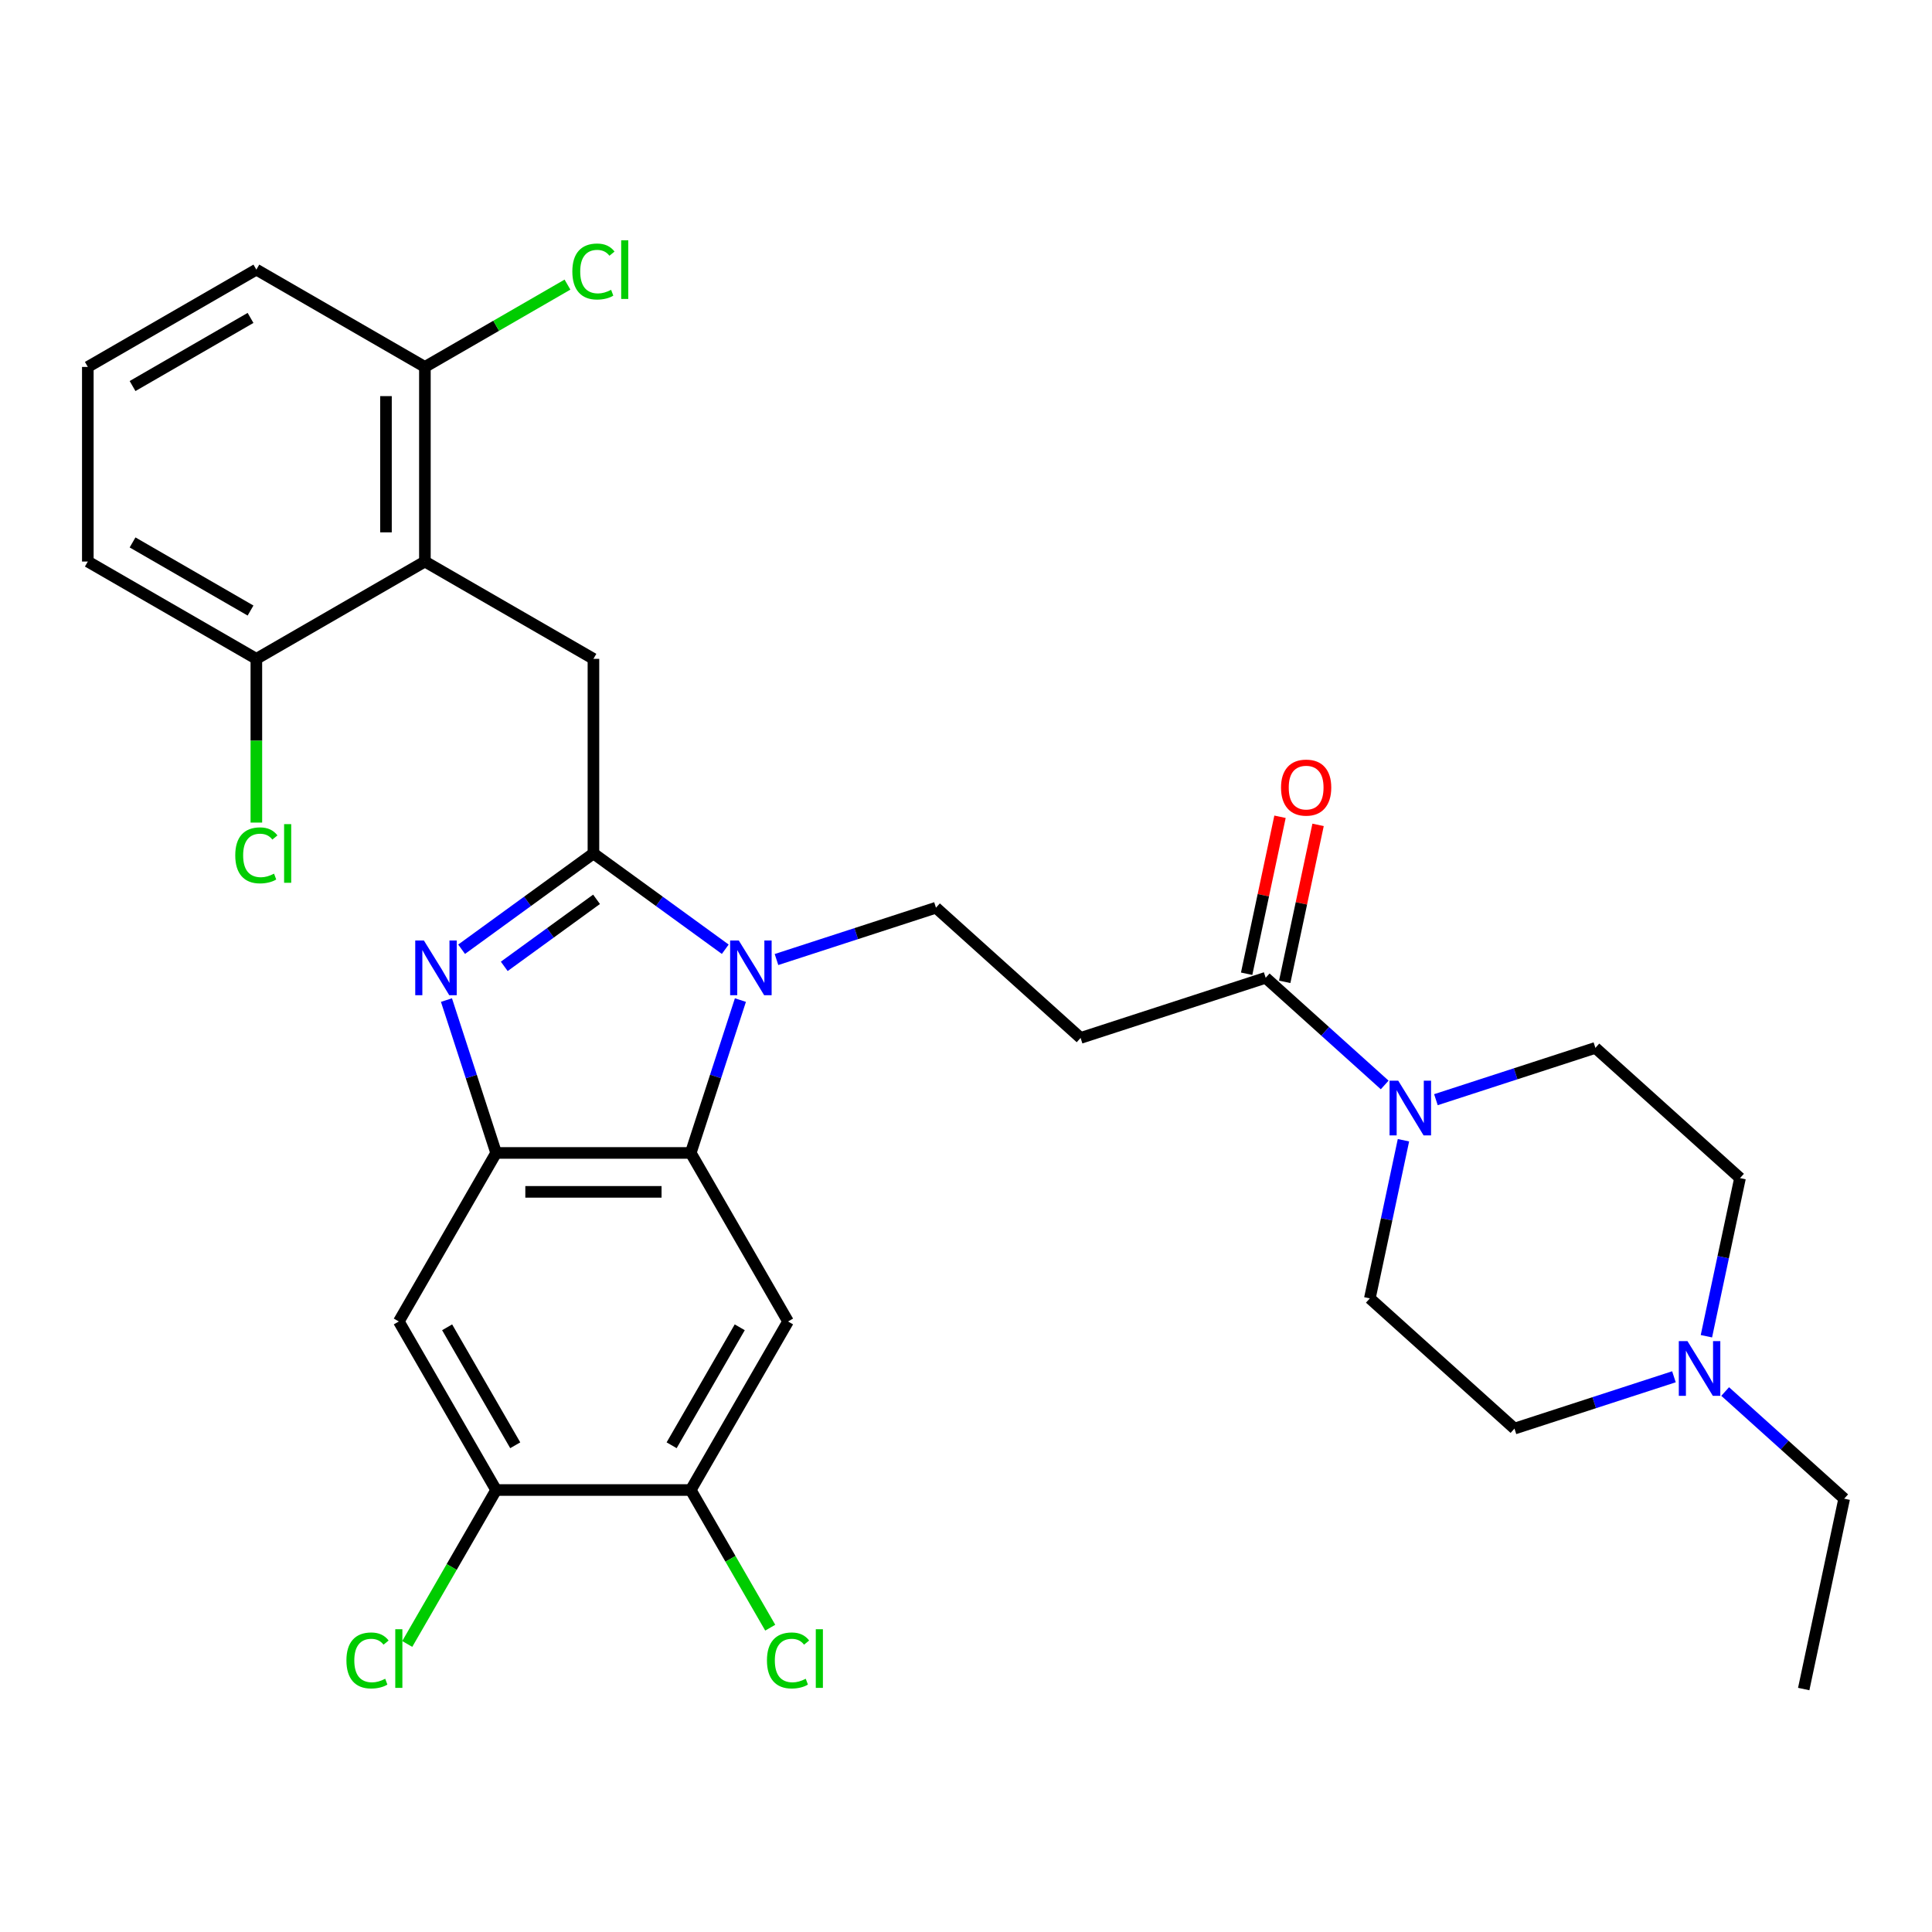 <?xml version='1.0' encoding='iso-8859-1'?>
<svg version='1.1' baseProfile='full'
              xmlns='http://www.w3.org/2000/svg'
                      xmlns:rdkit='http://www.rdkit.org/xml'
                      xmlns:xlink='http://www.w3.org/1999/xlink'
                  xml:space='preserve'
width='1000px' height='1000px' viewBox='0 0 1000 1000'>
<!-- END OF HEADER -->
<rect style='opacity:1.0;fill:#FFFFFF;stroke:none' width='1000' height='1000' x='0' y='0'> </rect>
<path class='bond-0' d='M 662.532,422.759 L 653.897,463.385' style='fill:none;fill-rule:evenodd;stroke:#FF0000;stroke-width:6px;stroke-linecap:butt;stroke-linejoin:miter;stroke-opacity:1' />
<path class='bond-0' d='M 653.897,463.385 L 645.261,504.011' style='fill:none;fill-rule:evenodd;stroke:#000000;stroke-width:6px;stroke-linecap:butt;stroke-linejoin:miter;stroke-opacity:1' />
<path class='bond-0' d='M 682.238,426.948 L 673.603,467.573' style='fill:none;fill-rule:evenodd;stroke:#FF0000;stroke-width:6px;stroke-linecap:butt;stroke-linejoin:miter;stroke-opacity:1' />
<path class='bond-0' d='M 673.603,467.573 L 664.967,508.199' style='fill:none;fill-rule:evenodd;stroke:#000000;stroke-width:6px;stroke-linecap:butt;stroke-linejoin:miter;stroke-opacity:1' />
<path class='bond-1' d='M 655.114,506.105 L 685.914,533.837' style='fill:none;fill-rule:evenodd;stroke:#000000;stroke-width:6px;stroke-linecap:butt;stroke-linejoin:miter;stroke-opacity:1' />
<path class='bond-1' d='M 685.914,533.837 L 716.714,561.569' style='fill:none;fill-rule:evenodd;stroke:#0000FF;stroke-width:6px;stroke-linecap:butt;stroke-linejoin:miter;stroke-opacity:1' />
<path class='bond-2' d='M 655.114,506.105 L 559.313,537.232' style='fill:none;fill-rule:evenodd;stroke:#000000;stroke-width:6px;stroke-linecap:butt;stroke-linejoin:miter;stroke-opacity:1' />
<path class='bond-3' d='M 892.946,720.249 L 923.746,747.982' style='fill:none;fill-rule:evenodd;stroke:#0000FF;stroke-width:6px;stroke-linecap:butt;stroke-linejoin:miter;stroke-opacity:1' />
<path class='bond-3' d='M 923.746,747.982 L 954.545,775.714' style='fill:none;fill-rule:evenodd;stroke:#000000;stroke-width:6px;stroke-linecap:butt;stroke-linejoin:miter;stroke-opacity:1' />
<path class='bond-4' d='M 866.429,712.619 L 825.158,726.029' style='fill:none;fill-rule:evenodd;stroke:#0000FF;stroke-width:6px;stroke-linecap:butt;stroke-linejoin:miter;stroke-opacity:1' />
<path class='bond-4' d='M 825.158,726.029 L 783.887,739.439' style='fill:none;fill-rule:evenodd;stroke:#000000;stroke-width:6px;stroke-linecap:butt;stroke-linejoin:miter;stroke-opacity:1' />
<path class='bond-5' d='M 883.233,691.633 L 891.932,650.707' style='fill:none;fill-rule:evenodd;stroke:#0000FF;stroke-width:6px;stroke-linecap:butt;stroke-linejoin:miter;stroke-opacity:1' />
<path class='bond-5' d='M 891.932,650.707 L 900.631,609.782' style='fill:none;fill-rule:evenodd;stroke:#000000;stroke-width:6px;stroke-linecap:butt;stroke-linejoin:miter;stroke-opacity:1' />
<path class='bond-6' d='M 743.23,569.199 L 784.502,555.789' style='fill:none;fill-rule:evenodd;stroke:#0000FF;stroke-width:6px;stroke-linecap:butt;stroke-linejoin:miter;stroke-opacity:1' />
<path class='bond-6' d='M 784.502,555.789 L 825.773,542.379' style='fill:none;fill-rule:evenodd;stroke:#000000;stroke-width:6px;stroke-linecap:butt;stroke-linejoin:miter;stroke-opacity:1' />
<path class='bond-7' d='M 726.427,590.185 L 717.728,631.111' style='fill:none;fill-rule:evenodd;stroke:#0000FF;stroke-width:6px;stroke-linecap:butt;stroke-linejoin:miter;stroke-opacity:1' />
<path class='bond-7' d='M 717.728,631.111 L 709.029,672.037' style='fill:none;fill-rule:evenodd;stroke:#000000;stroke-width:6px;stroke-linecap:butt;stroke-linejoin:miter;stroke-opacity:1' />
<path class='bond-8' d='M 954.545,775.714 L 933.602,874.244' style='fill:none;fill-rule:evenodd;stroke:#000000;stroke-width:6px;stroke-linecap:butt;stroke-linejoin:miter;stroke-opacity:1' />
<path class='bond-9' d='M 407.893,683.994 L 357.527,771.23' style='fill:none;fill-rule:evenodd;stroke:#000000;stroke-width:6px;stroke-linecap:butt;stroke-linejoin:miter;stroke-opacity:1' />
<path class='bond-9' d='M 382.891,687.007 L 347.635,748.072' style='fill:none;fill-rule:evenodd;stroke:#000000;stroke-width:6px;stroke-linecap:butt;stroke-linejoin:miter;stroke-opacity:1' />
<path class='bond-10' d='M 407.893,683.994 L 357.527,596.759' style='fill:none;fill-rule:evenodd;stroke:#000000;stroke-width:6px;stroke-linecap:butt;stroke-linejoin:miter;stroke-opacity:1' />
<path class='bond-11' d='M 357.527,771.23 L 378.097,806.859' style='fill:none;fill-rule:evenodd;stroke:#000000;stroke-width:6px;stroke-linecap:butt;stroke-linejoin:miter;stroke-opacity:1' />
<path class='bond-11' d='M 378.097,806.859 L 398.668,842.487' style='fill:none;fill-rule:evenodd;stroke:#00CC00;stroke-width:6px;stroke-linecap:butt;stroke-linejoin:miter;stroke-opacity:1' />
<path class='bond-12' d='M 357.527,771.23 L 256.796,771.23' style='fill:none;fill-rule:evenodd;stroke:#000000;stroke-width:6px;stroke-linecap:butt;stroke-linejoin:miter;stroke-opacity:1' />
<path class='bond-13' d='M 256.796,771.23 L 206.43,683.994' style='fill:none;fill-rule:evenodd;stroke:#000000;stroke-width:6px;stroke-linecap:butt;stroke-linejoin:miter;stroke-opacity:1' />
<path class='bond-13' d='M 266.688,748.072 L 231.432,687.007' style='fill:none;fill-rule:evenodd;stroke:#000000;stroke-width:6px;stroke-linecap:butt;stroke-linejoin:miter;stroke-opacity:1' />
<path class='bond-14' d='M 256.796,771.23 L 233.792,811.074' style='fill:none;fill-rule:evenodd;stroke:#000000;stroke-width:6px;stroke-linecap:butt;stroke-linejoin:miter;stroke-opacity:1' />
<path class='bond-14' d='M 233.792,811.074 L 210.789,850.917' style='fill:none;fill-rule:evenodd;stroke:#00CC00;stroke-width:6px;stroke-linecap:butt;stroke-linejoin:miter;stroke-opacity:1' />
<path class='bond-15' d='M 206.43,683.994 L 256.796,596.759' style='fill:none;fill-rule:evenodd;stroke:#000000;stroke-width:6px;stroke-linecap:butt;stroke-linejoin:miter;stroke-opacity:1' />
<path class='bond-16' d='M 383.236,517.636 L 370.381,557.197' style='fill:none;fill-rule:evenodd;stroke:#0000FF;stroke-width:6px;stroke-linecap:butt;stroke-linejoin:miter;stroke-opacity:1' />
<path class='bond-16' d='M 370.381,557.197 L 357.527,596.759' style='fill:none;fill-rule:evenodd;stroke:#000000;stroke-width:6px;stroke-linecap:butt;stroke-linejoin:miter;stroke-opacity:1' />
<path class='bond-17' d='M 375.396,491.325 L 341.279,466.537' style='fill:none;fill-rule:evenodd;stroke:#0000FF;stroke-width:6px;stroke-linecap:butt;stroke-linejoin:miter;stroke-opacity:1' />
<path class='bond-17' d='M 341.279,466.537 L 307.162,441.75' style='fill:none;fill-rule:evenodd;stroke:#000000;stroke-width:6px;stroke-linecap:butt;stroke-linejoin:miter;stroke-opacity:1' />
<path class='bond-18' d='M 401.913,496.65 L 443.184,483.24' style='fill:none;fill-rule:evenodd;stroke:#0000FF;stroke-width:6px;stroke-linecap:butt;stroke-linejoin:miter;stroke-opacity:1' />
<path class='bond-18' d='M 443.184,483.24 L 484.456,469.83' style='fill:none;fill-rule:evenodd;stroke:#000000;stroke-width:6px;stroke-linecap:butt;stroke-linejoin:miter;stroke-opacity:1' />
<path class='bond-19' d='M 357.527,596.759 L 256.796,596.759' style='fill:none;fill-rule:evenodd;stroke:#000000;stroke-width:6px;stroke-linecap:butt;stroke-linejoin:miter;stroke-opacity:1' />
<path class='bond-19' d='M 342.417,616.905 L 271.906,616.905' style='fill:none;fill-rule:evenodd;stroke:#000000;stroke-width:6px;stroke-linecap:butt;stroke-linejoin:miter;stroke-opacity:1' />
<path class='bond-20' d='M 256.796,596.759 L 243.942,557.197' style='fill:none;fill-rule:evenodd;stroke:#000000;stroke-width:6px;stroke-linecap:butt;stroke-linejoin:miter;stroke-opacity:1' />
<path class='bond-20' d='M 243.942,557.197 L 231.087,517.636' style='fill:none;fill-rule:evenodd;stroke:#0000FF;stroke-width:6px;stroke-linecap:butt;stroke-linejoin:miter;stroke-opacity:1' />
<path class='bond-21' d='M 238.927,491.325 L 273.044,466.537' style='fill:none;fill-rule:evenodd;stroke:#0000FF;stroke-width:6px;stroke-linecap:butt;stroke-linejoin:miter;stroke-opacity:1' />
<path class='bond-21' d='M 273.044,466.537 L 307.162,441.75' style='fill:none;fill-rule:evenodd;stroke:#000000;stroke-width:6px;stroke-linecap:butt;stroke-linejoin:miter;stroke-opacity:1' />
<path class='bond-21' d='M 261.004,500.187 L 284.886,482.836' style='fill:none;fill-rule:evenodd;stroke:#0000FF;stroke-width:6px;stroke-linecap:butt;stroke-linejoin:miter;stroke-opacity:1' />
<path class='bond-21' d='M 284.886,482.836 L 308.768,465.485' style='fill:none;fill-rule:evenodd;stroke:#000000;stroke-width:6px;stroke-linecap:butt;stroke-linejoin:miter;stroke-opacity:1' />
<path class='bond-22' d='M 307.162,441.75 L 307.162,341.018' style='fill:none;fill-rule:evenodd;stroke:#000000;stroke-width:6px;stroke-linecap:butt;stroke-linejoin:miter;stroke-opacity:1' />
<path class='bond-23' d='M 307.162,341.018 L 219.926,290.653' style='fill:none;fill-rule:evenodd;stroke:#000000;stroke-width:6px;stroke-linecap:butt;stroke-linejoin:miter;stroke-opacity:1' />
<path class='bond-24' d='M 559.313,537.232 L 484.456,469.83' style='fill:none;fill-rule:evenodd;stroke:#000000;stroke-width:6px;stroke-linecap:butt;stroke-linejoin:miter;stroke-opacity:1' />
<path class='bond-25' d='M 132.69,139.556 L 45.455,189.922' style='fill:none;fill-rule:evenodd;stroke:#000000;stroke-width:6px;stroke-linecap:butt;stroke-linejoin:miter;stroke-opacity:1' />
<path class='bond-25' d='M 129.678,164.558 L 68.613,199.814' style='fill:none;fill-rule:evenodd;stroke:#000000;stroke-width:6px;stroke-linecap:butt;stroke-linejoin:miter;stroke-opacity:1' />
<path class='bond-26' d='M 132.69,139.556 L 219.926,189.922' style='fill:none;fill-rule:evenodd;stroke:#000000;stroke-width:6px;stroke-linecap:butt;stroke-linejoin:miter;stroke-opacity:1' />
<path class='bond-27' d='M 45.455,189.922 L 45.455,290.653' style='fill:none;fill-rule:evenodd;stroke:#000000;stroke-width:6px;stroke-linecap:butt;stroke-linejoin:miter;stroke-opacity:1' />
<path class='bond-28' d='M 45.455,290.653 L 132.69,341.018' style='fill:none;fill-rule:evenodd;stroke:#000000;stroke-width:6px;stroke-linecap:butt;stroke-linejoin:miter;stroke-opacity:1' />
<path class='bond-28' d='M 68.613,280.761 L 129.678,316.017' style='fill:none;fill-rule:evenodd;stroke:#000000;stroke-width:6px;stroke-linecap:butt;stroke-linejoin:miter;stroke-opacity:1' />
<path class='bond-29' d='M 132.69,341.018 L 219.926,290.653' style='fill:none;fill-rule:evenodd;stroke:#000000;stroke-width:6px;stroke-linecap:butt;stroke-linejoin:miter;stroke-opacity:1' />
<path class='bond-30' d='M 132.69,341.018 L 132.69,383.395' style='fill:none;fill-rule:evenodd;stroke:#000000;stroke-width:6px;stroke-linecap:butt;stroke-linejoin:miter;stroke-opacity:1' />
<path class='bond-30' d='M 132.69,383.395 L 132.69,425.771' style='fill:none;fill-rule:evenodd;stroke:#00CC00;stroke-width:6px;stroke-linecap:butt;stroke-linejoin:miter;stroke-opacity:1' />
<path class='bond-31' d='M 219.926,290.653 L 219.926,189.922' style='fill:none;fill-rule:evenodd;stroke:#000000;stroke-width:6px;stroke-linecap:butt;stroke-linejoin:miter;stroke-opacity:1' />
<path class='bond-31' d='M 199.78,275.543 L 199.78,205.032' style='fill:none;fill-rule:evenodd;stroke:#000000;stroke-width:6px;stroke-linecap:butt;stroke-linejoin:miter;stroke-opacity:1' />
<path class='bond-32' d='M 219.926,189.922 L 256.825,168.618' style='fill:none;fill-rule:evenodd;stroke:#000000;stroke-width:6px;stroke-linecap:butt;stroke-linejoin:miter;stroke-opacity:1' />
<path class='bond-32' d='M 256.825,168.618 L 293.723,147.315' style='fill:none;fill-rule:evenodd;stroke:#00CC00;stroke-width:6px;stroke-linecap:butt;stroke-linejoin:miter;stroke-opacity:1' />
<path class='bond-33' d='M 783.887,739.439 L 709.029,672.037' style='fill:none;fill-rule:evenodd;stroke:#000000;stroke-width:6px;stroke-linecap:butt;stroke-linejoin:miter;stroke-opacity:1' />
<path class='bond-34' d='M 900.631,609.782 L 825.773,542.379' style='fill:none;fill-rule:evenodd;stroke:#000000;stroke-width:6px;stroke-linecap:butt;stroke-linejoin:miter;stroke-opacity:1' />
<path  class='atom-0' d='M 663.058 407.655
Q 663.058 400.855, 666.418 397.055
Q 669.778 393.255, 676.058 393.255
Q 682.338 393.255, 685.698 397.055
Q 689.058 400.855, 689.058 407.655
Q 689.058 414.535, 685.658 418.455
Q 682.258 422.335, 676.058 422.335
Q 669.818 422.335, 666.418 418.455
Q 663.058 414.575, 663.058 407.655
M 676.058 419.135
Q 680.378 419.135, 682.698 416.255
Q 685.058 413.335, 685.058 407.655
Q 685.058 402.095, 682.698 399.295
Q 680.378 396.455, 676.058 396.455
Q 671.738 396.455, 669.378 399.255
Q 667.058 402.055, 667.058 407.655
Q 667.058 413.375, 669.378 416.255
Q 671.738 419.135, 676.058 419.135
' fill='#FF0000'/>
<path  class='atom-2' d='M 873.428 694.152
L 882.708 709.152
Q 883.628 710.632, 885.108 713.312
Q 886.588 715.992, 886.668 716.152
L 886.668 694.152
L 890.428 694.152
L 890.428 722.472
L 886.548 722.472
L 876.588 706.072
Q 875.428 704.152, 874.188 701.952
Q 872.988 699.752, 872.628 699.072
L 872.628 722.472
L 868.948 722.472
L 868.948 694.152
L 873.428 694.152
' fill='#0000FF'/>
<path  class='atom-3' d='M 723.712 559.347
L 732.992 574.347
Q 733.912 575.827, 735.392 578.507
Q 736.872 581.187, 736.952 581.347
L 736.952 559.347
L 740.712 559.347
L 740.712 587.667
L 736.832 587.667
L 726.872 571.267
Q 725.712 569.347, 724.472 567.147
Q 723.272 564.947, 722.912 564.267
L 722.912 587.667
L 719.232 587.667
L 719.232 559.347
L 723.712 559.347
' fill='#0000FF'/>
<path  class='atom-9' d='M 382.395 486.798
L 391.675 501.798
Q 392.595 503.278, 394.075 505.958
Q 395.555 508.638, 395.635 508.798
L 395.635 486.798
L 399.395 486.798
L 399.395 515.118
L 395.515 515.118
L 385.555 498.718
Q 384.395 496.798, 383.155 494.598
Q 381.955 492.398, 381.595 491.718
L 381.595 515.118
L 377.915 515.118
L 377.915 486.798
L 382.395 486.798
' fill='#0000FF'/>
<path  class='atom-12' d='M 219.408 486.798
L 228.688 501.798
Q 229.608 503.278, 231.088 505.958
Q 232.568 508.638, 232.648 508.798
L 232.648 486.798
L 236.408 486.798
L 236.408 515.118
L 232.528 515.118
L 222.568 498.718
Q 221.408 496.798, 220.168 494.598
Q 218.968 492.398, 218.608 491.718
L 218.608 515.118
L 214.928 515.118
L 214.928 486.798
L 219.408 486.798
' fill='#0000FF'/>
<path  class='atom-19' d='M 179.31 859.446
Q 179.31 852.406, 182.59 848.726
Q 185.91 845.006, 192.19 845.006
Q 198.03 845.006, 201.15 849.126
L 198.51 851.286
Q 196.23 848.286, 192.19 848.286
Q 187.91 848.286, 185.63 851.166
Q 183.39 854.006, 183.39 859.446
Q 183.39 865.046, 185.71 867.926
Q 188.07 870.806, 192.63 870.806
Q 195.75 870.806, 199.39 868.926
L 200.51 871.926
Q 199.03 872.886, 196.79 873.446
Q 194.55 874.006, 192.07 874.006
Q 185.91 874.006, 182.59 870.246
Q 179.31 866.486, 179.31 859.446
' fill='#00CC00'/>
<path  class='atom-19' d='M 204.59 843.286
L 208.27 843.286
L 208.27 873.646
L 204.59 873.646
L 204.59 843.286
' fill='#00CC00'/>
<path  class='atom-20' d='M 396.973 859.446
Q 396.973 852.406, 400.253 848.726
Q 403.573 845.006, 409.853 845.006
Q 415.693 845.006, 418.813 849.126
L 416.173 851.286
Q 413.893 848.286, 409.853 848.286
Q 405.573 848.286, 403.293 851.166
Q 401.053 854.006, 401.053 859.446
Q 401.053 865.046, 403.373 867.926
Q 405.733 870.806, 410.293 870.806
Q 413.413 870.806, 417.053 868.926
L 418.173 871.926
Q 416.693 872.886, 414.453 873.446
Q 412.213 874.006, 409.733 874.006
Q 403.573 874.006, 400.253 870.246
Q 396.973 866.486, 396.973 859.446
' fill='#00CC00'/>
<path  class='atom-20' d='M 422.253 843.286
L 425.933 843.286
L 425.933 873.646
L 422.253 873.646
L 422.253 843.286
' fill='#00CC00'/>
<path  class='atom-24' d='M 296.242 140.536
Q 296.242 133.496, 299.522 129.816
Q 302.842 126.096, 309.122 126.096
Q 314.962 126.096, 318.082 130.216
L 315.442 132.376
Q 313.162 129.376, 309.122 129.376
Q 304.842 129.376, 302.562 132.256
Q 300.322 135.096, 300.322 140.536
Q 300.322 146.136, 302.642 149.016
Q 305.002 151.896, 309.562 151.896
Q 312.682 151.896, 316.322 150.016
L 317.442 153.016
Q 315.962 153.976, 313.722 154.536
Q 311.482 155.096, 309.002 155.096
Q 302.842 155.096, 299.522 151.336
Q 296.242 147.576, 296.242 140.536
' fill='#00CC00'/>
<path  class='atom-24' d='M 321.522 124.376
L 325.202 124.376
L 325.202 154.736
L 321.522 154.736
L 321.522 124.376
' fill='#00CC00'/>
<path  class='atom-25' d='M 121.77 442.73
Q 121.77 435.69, 125.05 432.01
Q 128.37 428.29, 134.65 428.29
Q 140.49 428.29, 143.61 432.41
L 140.97 434.57
Q 138.69 431.57, 134.65 431.57
Q 130.37 431.57, 128.09 434.45
Q 125.85 437.29, 125.85 442.73
Q 125.85 448.33, 128.17 451.21
Q 130.53 454.09, 135.09 454.09
Q 138.21 454.09, 141.85 452.21
L 142.97 455.21
Q 141.49 456.17, 139.25 456.73
Q 137.01 457.29, 134.53 457.29
Q 128.37 457.29, 125.05 453.53
Q 121.77 449.77, 121.77 442.73
' fill='#00CC00'/>
<path  class='atom-25' d='M 147.05 426.57
L 150.73 426.57
L 150.73 456.93
L 147.05 456.93
L 147.05 426.57
' fill='#00CC00'/>
</svg>
